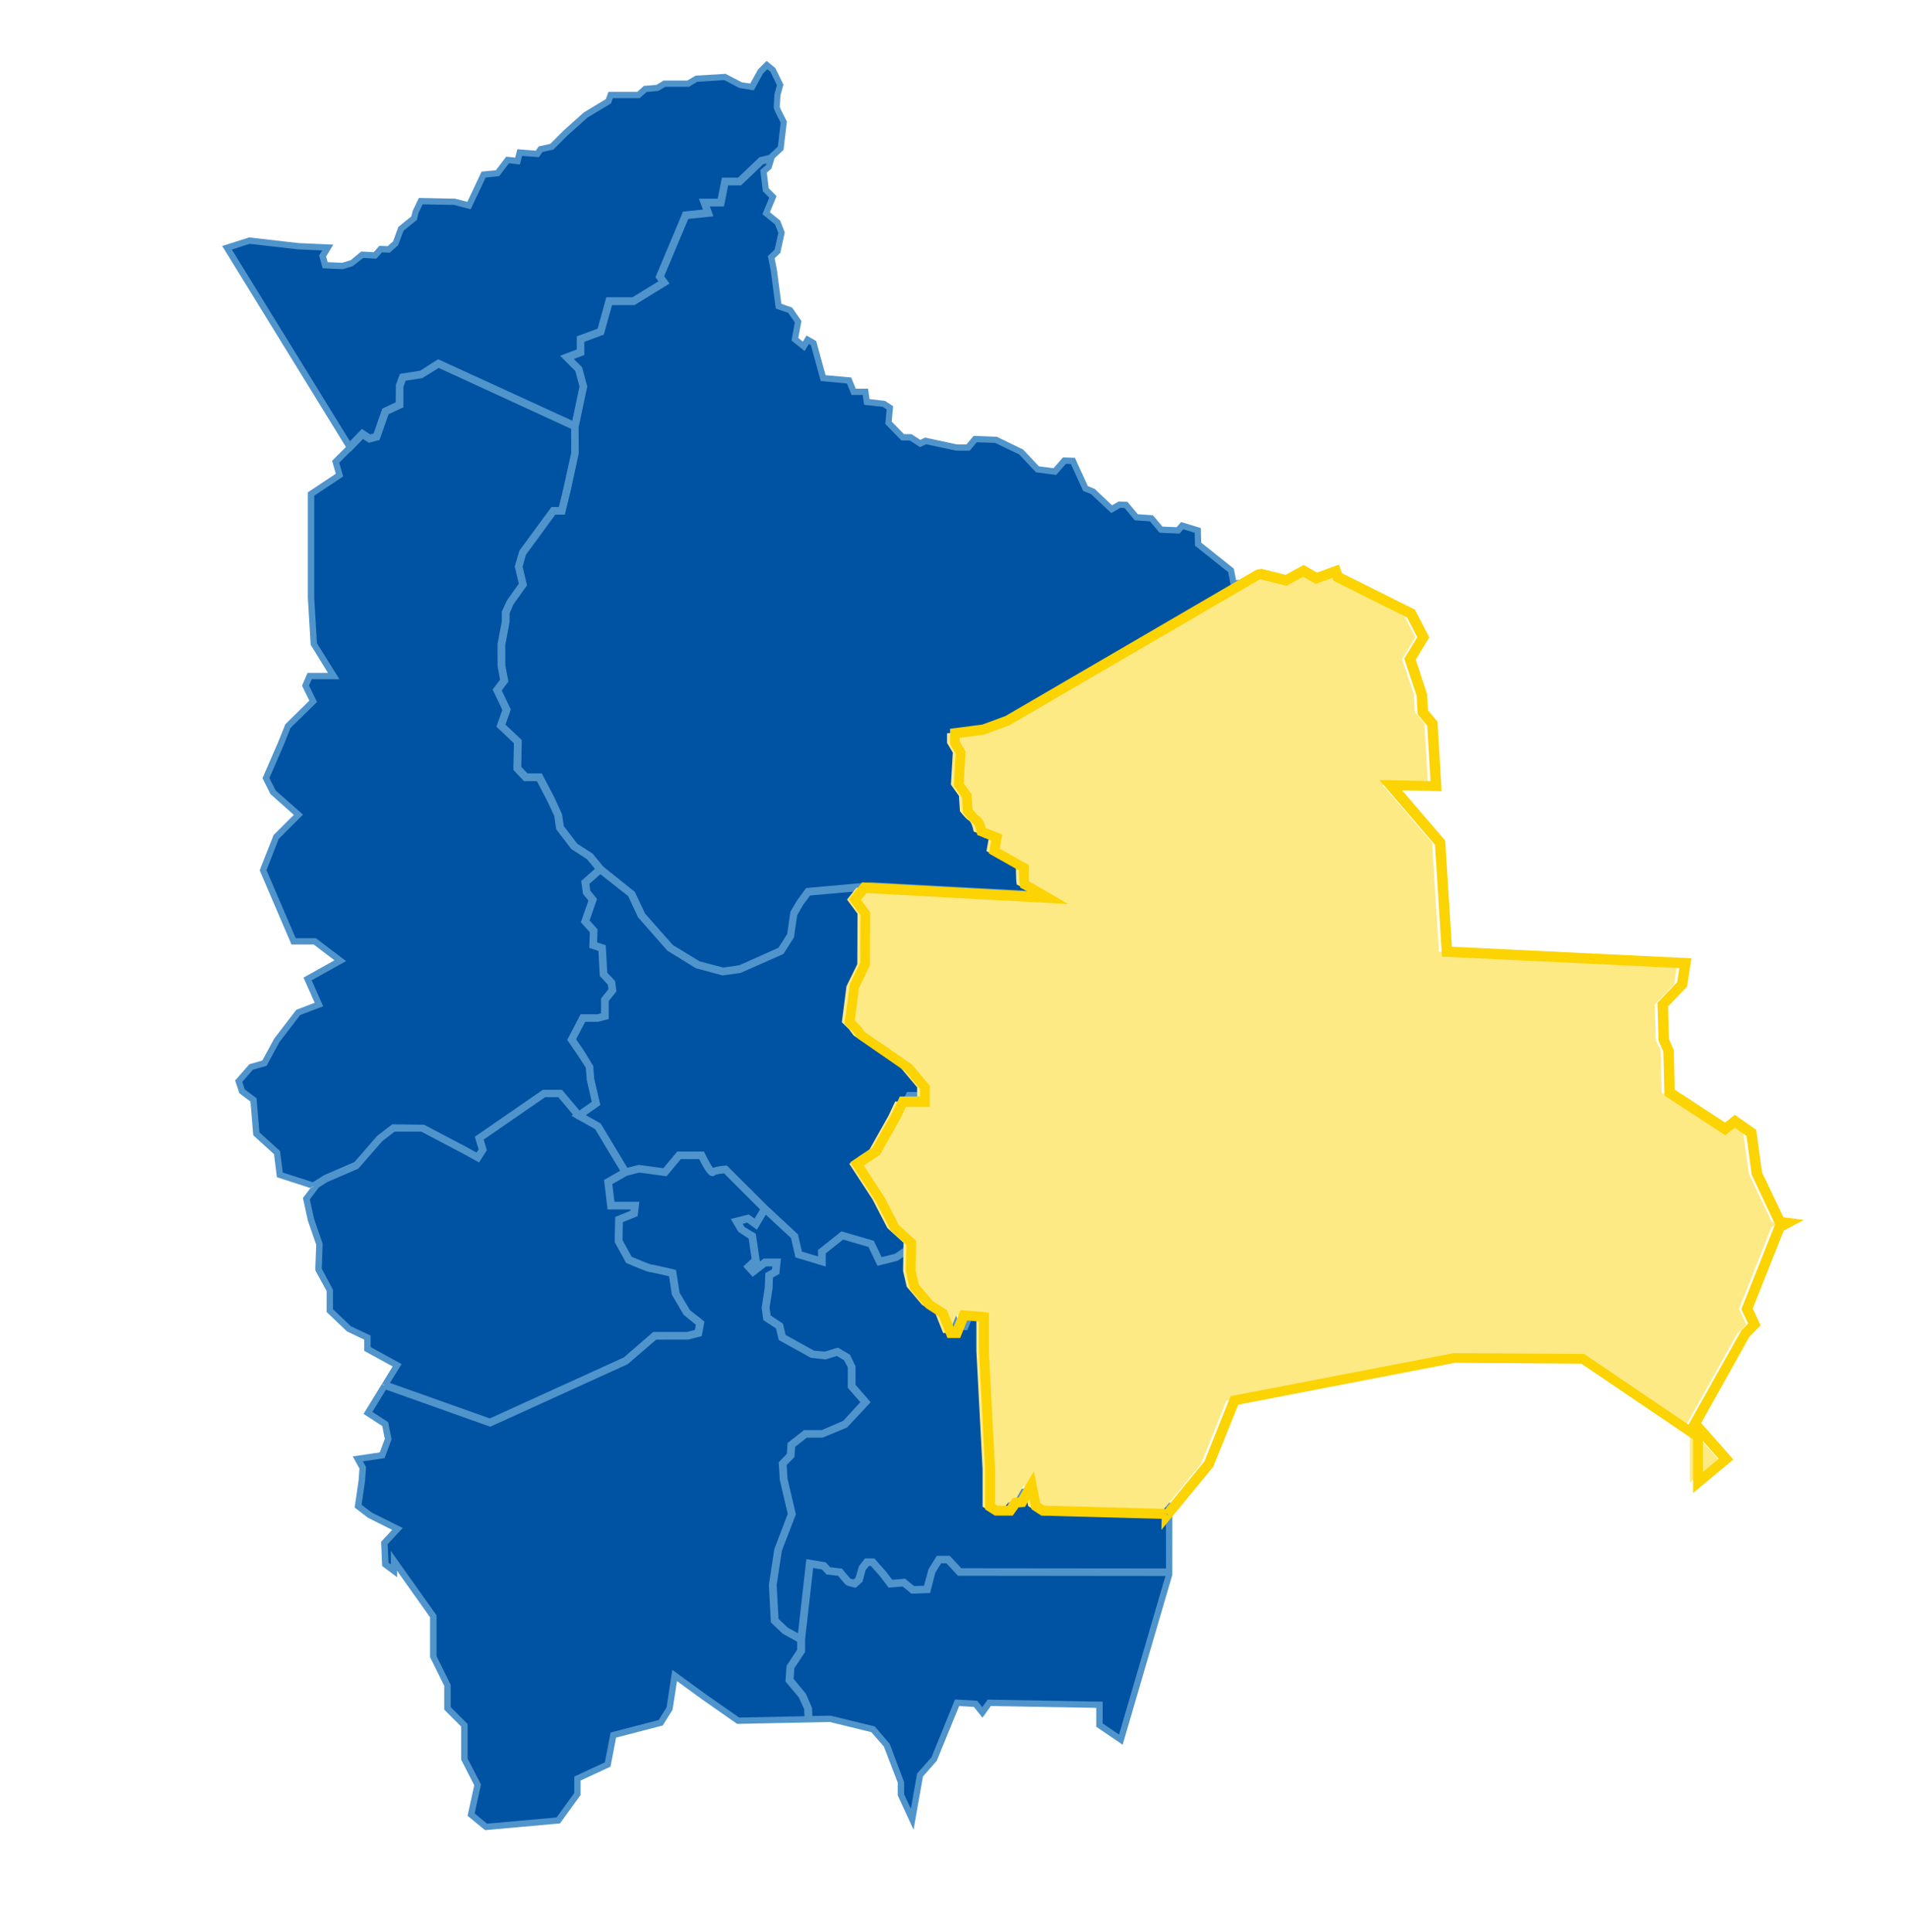 <svg width="494" height="500" viewBox="0 0 494 500" fill="none" xmlns="http://www.w3.org/2000/svg">
<g filter="url(#filter0_d)">
<path d="M95.705 110.942L97.034 110.586L99.321 104.079L102.856 102.422L102.883 97.709L103.842 95.148L108.883 94.367L113.404 91.477L148.404 107.586L150.417 98.011L149.267 93.778L145.76 90.285L149.691 88.791V85.394L155.006 83.422L157.225 75.408H163.787L171.075 70.928L170.143 69.682L177.047 53.23L182.527 52.655L181.527 49.915H186.088L187.184 44.449H191.157L196.691 39.161L199.376 38.49L199.445 38.257L201.678 36.203L202.445 29.641C200.636 26.203 200.636 25.846 200.636 25.682C200.636 25.298 200.801 22.819 200.815 22.531L200.842 22.394L201.499 19.997L199.678 16.257L198.445 15.271L197.034 16.682L194.746 20.846L191.499 20.34L187.472 18.244L180.253 18.682L178.13 19.97H172.006L170.212 21.052L167.088 21.326L165.362 22.928H158.28L157.719 24.435L151.76 28.024L146.568 32.696L142.979 36.285L140.13 36.915L139.239 38.203L134.773 37.846L134.225 40.052L131.554 39.75L128.965 43.148L125.404 43.504L121.582 51.6L117.636 50.559L109.116 50.394L107.883 52.942L107.486 54.641L104.075 57.408L102.705 61.134L100.719 62.887L98.664 62.791L97.198 64.435L93.856 64.244L91.184 66.394L88.691 67.175L83.869 66.97L83.116 64.189L84.225 62.367L77.171 62.052L64.582 60.6L59.28 62.298L90.472 112.983L93.732 109.613L95.705 110.942Z" fill="#0052A3"/>
<path d="M92.021 299.079L97.953 292.161L101.624 289.339L109.501 289.394L120.254 295.038L123.473 296.819L124.364 295.421L123.418 292.284L140.61 280.421H145.199L149.843 285.942L153.665 283.257L152.281 277.284L152.035 274.065L149.925 270.777L147.336 267.01L150.528 260.873H154.665L156.035 260.517V256.476L157.953 254.079L157.761 252.517L155.679 250.325L155.323 243.682L152.994 242.901L153.117 239.01L150.871 236.503L152.816 230.901L151.323 229.079L150.898 226.106L154.624 222.86L152.199 219.914L148.254 217.408L144.405 212.366L143.912 208.983L142.131 205.175L139.24 199.64H135.816L133.336 197.024L133.46 190.12L129.007 185.914L130.501 181.682L128.035 176.49L129.898 173.997L129.213 170.339V164.654L130.309 158.86L130.295 156.421L131.555 153.64L134.747 149.134L133.679 144.627L134.775 140.805L142.939 129.682H144.98L146.213 124.599L148.281 115.271L148.268 108.668L113.501 92.668L109.172 95.38L104.61 96.079L103.898 97.997V103.093L100.158 104.832L97.829 111.435L95.514 112.051L93.857 110.956L90.761 114.161L90.72 114.12L87.24 117.586L88.24 121.079L80.829 126.024V152.654L81.542 164.613L86.98 173.298H80.35L79.432 175.408L81.46 179.558L74.761 186.134L72.994 190.64L69.213 199.339L70.953 202.832L77.734 208.819L71.72 214.832L68.46 223.188L76.213 241.257H81.583L88.692 246.64L80.049 251.476L83.007 258.134L77.405 260.271L71.925 267.408L68.679 273.408L65.186 274.408L62.172 277.86L62.953 280.202L65.953 282.435L66.679 291.243L72.021 296.093L72.734 301.75L81.021 304.435L84.049 302.531L92.021 299.079Z" fill="#0052A3"/>
<path d="M80.815 313.558L83.02 319.928L82.774 326.435L85.692 331.777V337.01L90.513 341.599L95.431 343.928V346.873L103.253 351.161L100.198 356.133L126.774 365.585L161.719 349.681L169.212 343.174H177.828L180.239 342.544L180.609 340.627L177.335 338.01L174.349 332.969L173.554 327.887C171.185 327.325 168.623 326.75 168.294 326.736C167.815 326.736 164.883 325.531 162.513 324.517L162.349 324.448L159.527 319.311L159.664 313.257L163.582 311.668L163.719 310.517H157.65L156.828 303.627L161.157 301.174L154.335 289.846L148.76 286.722L148.965 286.572L144.678 281.476H140.924L124.623 292.709L125.486 295.585L123.828 298.188L119.76 295.942L109.144 290.366H101.979L98.664 292.9L92.555 299.969L84.541 303.421L82.185 304.914L79.664 308.27L80.815 313.558Z" fill="#0052A3"/>
<path d="M207.158 436.956L203.788 432.928L204.048 429.188L206.802 425.024V422.517L202.925 420.394L199.98 417.586L199.487 408.038L200.884 398.887L204.377 389.764L202.281 380.846L202.007 376.558L204.103 374.408L204.281 371.64L208.24 368.531H212.747L218.5 366.065L223.281 360.846L219.87 356.914V351.695L218.788 349.627L216.624 348.353L213.583 349.284L210.062 348.914L201.98 344.435L201.24 341.435L197.994 339.298L197.583 336.38L198.377 331.216L198.5 327.709L200.213 326.723L200.377 325.188H198.089L194.815 327.736L193.007 325.736L195.007 323.873L194.172 318.188L191.473 316.49L189.857 313.709L193.665 312.75L195.405 314.01L197.281 310.832L187.528 301.079C186.254 301.188 185.021 301.435 184.815 301.64C184.665 301.791 184.446 301.86 184.24 301.819C183.61 301.709 182.596 300.229 181.226 297.421H175.966L172.295 301.819L165.377 300.887L162.076 301.75L157.939 304.092L158.569 309.408H164.884L164.542 312.312L160.692 313.873L160.583 318.983L163.103 323.558C165.418 324.545 167.98 325.586 168.35 325.627C168.829 325.627 172.911 326.586 174.144 326.887L174.473 326.969L175.363 332.64L178.172 337.325L181.747 340.134L181.144 343.312L177.911 344.134H169.61L162.226 350.517L126.829 366.627L99.651 356.969L95.678 363.449L99.98 366.257L100.802 370.38L99.131 374.832L93.131 375.723L94.213 377.709L93.953 381.216L93.035 387.531L95.884 389.723L103.405 393.462L99.816 397.325L100.035 402.558L101.596 403.736V400.764L112.459 416.079V426.599L116.117 433.901V439.86L120.5 444.243V453.12L123.939 459.764L122.268 467.38L125.87 470.339L144.268 468.695L149.062 462.079V457.969L156.925 454.312L158.405 446.654L170.733 443.449L172.952 439.914L174.322 430.914L182.295 436.723L191.103 442.887L208.692 442.531L208.583 440.079L207.158 436.956Z" fill="#0052A3"/>
<path d="M268.487 385.257L267.857 382.161L266.459 384.586L264.857 384.709L263.391 386.791H259.09L256.775 385.353V375.353L255.199 345.284V337.599L251.802 337.312L249.994 341.778H247.117L244.98 336.394L241.72 334.312L237.61 329.367L236.679 325.284L233.775 322.75L232.117 323.873L227.336 325.065L225.062 320.339L218.076 318.298L213.199 322.161V325.161L206.24 323.052L205.117 318.175L198.049 311.613L195.72 315.558L193.46 313.915L191.446 314.421L192.309 315.901L195.131 317.599L196.117 324.298L194.473 325.832L194.966 326.38L197.761 324.202H201.542L201.213 327.394L199.528 328.353L199.418 331.339L198.638 336.421L198.966 338.723L202.158 340.832L202.884 343.778L210.487 347.983L213.501 348.271L216.775 347.257L219.583 348.901L220.925 351.572V356.545L224.679 360.873L219.035 366.983L212.884 369.572H208.624L205.309 372.175L205.131 374.86L203.09 376.956L203.323 380.695L205.473 389.846L201.898 399.161L200.528 408.093L201.007 417.134L203.596 419.613L206.898 421.408L209.09 402.024L213.446 402.75L214.596 404.01L217.651 404.38L217.788 404.545C218.665 405.613 219.679 406.819 219.843 406.956C219.912 406.983 220.473 407.134 221.021 407.271L221.857 406.517L222.692 403.572L224.117 401.736H226.062L228.953 405.01L230.692 407.298L234.076 406.997L236.391 408.887L239.514 408.778L240.692 404.339L242.72 401.065H245.596L248.569 404.284L302.254 404.339V387.641L270.884 386.791L268.487 385.257Z" fill="#0052A3"/>
<path d="M171.871 300.777L175.487 296.435H181.884L182.021 296.722C182.816 298.38 183.884 300.257 184.364 300.764C185.213 300.284 187.104 300.12 187.706 300.079L187.939 300.065L198.295 310.421L206.049 317.613L207.104 322.216L212.172 323.75V321.64L217.857 317.133L225.802 319.462L227.912 323.846L231.788 322.873L233.857 321.421L236.679 323.887L236.761 318.298L232.816 314.668L229.049 307.38L222.597 297.531L228.254 293.805L233.049 285.175L234.994 281.024H240.213V278.805L236.309 274.147L224.35 265.928L223.199 264.353L221.076 262.298L222.378 252.421L225.117 246.818V234.722L222.199 230.777L224.501 227.873L209.405 229.216L207.473 231.818L205.857 234.599L205.062 240.284L202.432 244.421L191.597 249.243L187.008 249.873L180.336 248.092L173.062 243.627L165.583 235.133L162.967 229.544L155.391 223.572L152.035 226.503L152.336 228.64L154.008 230.695L152.076 236.257L154.199 238.613L154.09 242.161L156.364 242.928L156.734 249.887L158.788 252.051L159.076 254.38L157.117 256.832V261.298L154.788 261.901H151.213L148.583 266.928L150.83 270.188L153.104 273.846L153.35 277.12L154.871 283.695L150.761 286.585L155.145 289.051L162.172 300.736L165.364 299.901L171.871 300.777Z" fill="#0052A3"/>
<path d="M245.117 402.092H243.254L241.569 404.818L240.281 409.791L236.007 409.928L233.719 408.051L230.185 408.366L228.13 405.654L225.582 402.764H224.61L223.555 404.12L222.747 407.079L221.281 408.394L221.021 408.325C219.473 407.942 219.281 407.805 219.226 407.764C219.158 407.722 218.993 407.599 217.117 405.339L214.103 404.969L212.939 403.681L210.007 403.188L207.856 422.216V425.311L205.089 429.517L204.87 432.572L208.089 436.448L209.651 439.942L209.774 442.517L214.884 442.407L226.13 445.161L229.802 449.421L233.5 459.161V462.421L235.925 467.613L237.774 457.147L241.473 452.955L247.459 438.257L252.637 438.544L254.213 440.544L255.829 438.284L284.856 438.791V444.216L289.87 447.613L302.226 405.366L248.117 405.311L245.117 402.092Z" fill="#0052A3"/>
<path d="M191.596 45.504H188.048L186.952 50.969H183.021L183.966 53.572L177.788 54.216L171.349 69.558L172.61 71.23L164.117 76.449H158.048L155.897 84.216L150.76 86.12V89.517L147.651 90.695L150.226 93.271L151.514 98.01L149.281 108.449L149.295 115.38L147.212 124.832L145.774 130.695H143.445L135.637 141.339L134.719 144.641L135.829 149.353L132.418 154.161L131.295 156.641V158.956L130.199 164.75L130.212 170.243L130.966 174.257L129.199 176.613L131.582 181.627L130.171 185.641L134.459 189.695L134.336 196.627L136.226 198.627H139.843L143.021 204.723L144.897 208.764L145.363 211.956L148.993 216.709L152.925 219.202L155.678 222.558L163.788 229.024L166.432 234.668L173.733 242.928L180.76 247.216L187.021 248.873L191.336 248.271L201.692 243.641L204.103 239.86L204.884 234.202L206.582 231.284L208.815 228.257L225.555 226.778L268.144 229.093C267.048 228.462 266.144 227.969 265.98 227.901C265.637 227.791 265.281 227.668 265.267 223.353L257.678 219.079L258.281 215.736L254.637 214.325L254.596 214.024C254.432 212.901 254.034 211.75 253.788 211.613C253.007 211.216 251.473 209.298 251.185 208.928L251.089 208.805L250.843 204.915L248.76 201.969L249.254 193.819L247.801 191.408V187.778L255.774 186.75L261.61 184.599L322.952 148.86L318.952 149.49L318.24 145.805L309.692 139.01L309.61 135.531L306.034 134.435L305.007 135.627L300.267 135.421L297.801 132.49L293.87 132.216L291.226 129.024L289.815 128.956L287.623 130.189L282.596 125.462L280.637 124.682L277.418 117.613L275.61 117.545L273.117 120.408L268.308 119.778L264.034 115.216L257.61 112.134L252.514 111.969L250.692 114.147L247.391 114.134L239.582 112.449L238.075 113.147L235.555 111.504H233.459L229.569 107.517L229.925 103.695L228.582 102.819L224.021 102.326L223.664 99.737H220.692L219.486 96.778L212.76 96.161L210.24 87.01L209.144 86.38L208.075 88.12L205.322 85.928L206.171 81.339L204.267 78.586L201.158 77.49L199.911 68.038L199.212 64.421L200.884 62.846L201.884 58.243L200.925 55.778L197.843 53.284L199.596 49.038L197.829 47.284L197.212 42.216L198.623 41.01L199.021 39.668L197.226 40.106L191.596 45.504Z" fill="#0052A3"/>
<path d="M302.212 405.366H302.582V404.339H302.226V405.312L302.212 405.366Z" fill="#F4F3F3"/>
<path d="M208.719 442.613L209.746 442.559V442.531L208.719 442.559V442.613Z" fill="#F4F3F3"/>
<path d="M207.829 422.271V422.23V421.901L206.898 421.394L206.802 422.147L207.829 422.271Z" fill="#F4F3F3"/>
<path d="M80.541 305.942L82.172 304.914L82.24 304.832L81.021 304.435L80.268 304.914L81.117 305.188L80.541 305.942Z" fill="#F4F3F3"/>
<path d="M302.227 387.64H302.569L302.583 386.969L302.227 387.407V387.64Z" fill="#F4F3F3"/>
<path d="M236.692 325.27L236.815 325.38L237.486 324.599L236.665 323.887L236.651 325.106L236.692 325.27Z" fill="#F4F3F3"/>
<path d="M325.87 147.134L324.582 147.887L326.157 147.641L325.87 147.134Z" fill="#F4F3F3"/>
<path d="M325.733 148.394L326.39 148.024L326.158 147.64L324.582 147.887L322.952 148.832L325.733 148.394Z" fill="#F4F3F3"/>
<path d="M225.856 227.818L226.02 227.599L225.212 226.969L224.472 227.901L225.582 227.805L225.856 227.818Z" fill="#F4F3F3"/>
<path d="M90.473 112.983L90.02 113.449L90.719 114.12L90.993 113.832L90.473 112.983Z" fill="#F4F3F3"/>
<path d="M302.007 386.12L271.322 385.298L269.842 384.339L268.555 377.942L265.555 383.147L264.034 383.271L262.61 385.298H259.527L258.295 384.531V375.325L256.719 345.257V336.216L250.829 335.709L248.979 340.257H248.144L246.212 335.366L242.788 333.216L239.034 328.777L238.144 325.01L238.158 324.572L238.171 324.558L238.158 324.545L238.281 317.64L234.075 313.819L230.349 306.613L224.705 297.969L229.226 294.997L234.432 285.846L235.979 282.531H241.747V278.257L237.445 273.12L225.486 264.901L224.322 263.339L222.678 261.736L223.801 252.928L226.514 247.366L226.61 234.229L224.075 230.819L226.075 228.298L274.363 230.928L270.788 228.86C269.897 228.339 267.87 227.175 266.952 226.695C266.856 226.051 266.788 224.531 266.788 223.051V222.476L259.377 218.284L260.007 214.777L256.007 213.229C255.692 211.613 255.185 210.627 254.486 210.271C254.267 210.161 253.445 209.325 252.582 208.229L252.336 204.38L250.308 201.517L250.788 193.421L249.308 190.969V189.079L256.185 188.175L262.295 185.914L324.486 149.695C324.568 148.914 324.705 148.134 324.897 147.366L319.87 148.147L319.281 145.147L310.842 138.408L310.747 134.64L305.637 133.079L304.486 134.421L300.815 134.257L298.349 131.339L294.432 131.065L291.774 127.873L289.5 127.764L287.774 128.75L283.281 124.517L281.486 123.764L278.158 116.462L275.075 116.353L272.623 119.161L268.842 118.668L264.76 114.325L257.952 111.024L251.952 110.791L250.116 112.983L247.61 112.997L239.418 111.229L238.144 111.818L235.87 110.339H233.925L230.747 107.079L231.116 103.092L229.048 101.75L225.007 101.257L224.637 98.572H221.445L220.267 95.681L213.637 95.079L211.212 86.243L208.719 84.819L207.76 86.394L206.582 85.449L207.39 81.065L204.993 77.599L202.199 76.613L201.048 67.846L200.459 64.819L201.925 63.435L203.075 58.134L201.884 55.051L199.226 52.914L200.952 48.75L198.925 46.723L198.431 42.668L199.623 41.654L200.431 38.956L202.76 36.777L203.623 29.435L203.555 29.298C202.733 27.736 201.842 25.942 201.788 25.695C201.788 25.435 201.897 23.723 201.952 22.723L202.733 19.901L200.651 15.627L198.39 13.75L196.171 15.969L194.144 19.613L191.993 19.312L187.747 17.106L180.034 17.572L177.829 18.846H171.719L169.87 19.956L166.623 20.23L164.911 21.764H157.459L156.76 23.654L151.075 27.093L145.76 31.86L142.39 35.23L139.418 35.873L138.651 36.983L133.87 36.613L133.322 38.791L131.007 38.531L128.322 42.051L124.623 42.407L120.938 50.23L117.747 49.407L108.404 49.216L106.774 52.599L106.445 53.997L103.089 56.709L101.719 60.462L100.308 61.709L98.171 61.613L96.719 63.257L93.473 63.079L90.76 65.325L88.555 65.997L84.788 65.832L84.39 64.366L86.253 61.298L77.267 60.901L64.473 59.435L57.5 61.654L89.377 113.435L89.349 113.462L89.527 113.668L85.938 117.243L86.897 120.586L79.664 125.394V152.682L80.39 164.846L84.87 172.12H79.582L78.157 175.435L80.048 179.312L73.843 185.394L71.911 190.188L67.925 199.366L69.98 203.462L76.034 208.86L70.788 214.092L67.199 223.202L75.431 242.408H81.185L86.555 246.49L78.541 250.969L81.431 257.476L76.678 259.298L70.952 266.764L67.884 272.421L64.527 273.38L60.843 277.586L61.952 280.901L64.815 283.051L65.541 291.777L70.911 296.654L71.651 302.613L80.308 305.421L81.062 304.942L81.144 304.969L80.267 305.531L78.39 307.983L79.664 313.846L81.829 320.092L81.582 326.695L84.514 332.051V337.49L89.774 342.503L94.253 344.654V347.558L101.61 351.586L98.815 356.147L99.473 356.38L99.431 356.435L98.774 356.202L94.075 363.86L98.925 367.024L99.582 370.339L98.267 373.832L91.294 374.86L93.02 378.01L92.788 381.147L91.774 388.092L95.24 390.75L101.486 393.873L98.623 396.955L98.884 403.216L102.76 406.12V404.476L111.295 416.503V426.805L114.952 434.216V440.38L119.336 444.764V453.325L122.719 459.956L120.993 467.86L125.514 471.572L144.911 469.832L150.24 462.476V458.736L157.979 455.147L159.432 447.627L171.5 444.49L174.034 440.435L175.199 433.01L181.623 437.695L190.76 444.079L214.719 443.586L225.473 446.216L228.719 449.928L232.308 459.257V462.572L236.404 471.449L238.842 457.682L242.404 453.64L248.199 439.462L252.021 439.681L254.24 442.476L256.404 439.449L283.678 439.928V444.818L290.514 449.462L303.363 405.531L303.377 387.805L303.582 387.545C303.034 387.12 302.514 386.64 302.007 386.12ZM224.623 234.901V246.723L221.938 252.216L220.568 262.49L222.815 264.654L223.966 266.229L235.993 274.517L239.733 278.997V280.558H234.692L232.637 284.955L227.897 293.476L221.938 297.408L228.623 307.613L232.39 314.901L236.281 318.517L236.212 322.86L233.884 320.832L231.568 322.449L228.158 323.298L226.13 319.079L217.747 316.627L211.692 321.435V323.12L207.514 321.86L206.486 317.394L198.637 310.106L188.116 299.599L187.664 299.627C186.993 299.668 185.459 299.819 184.486 300.202C184.007 299.545 183.158 298.038 182.445 296.545L182.171 295.983H175.253L171.664 300.284L165.281 299.421L162.349 300.188L155.431 288.709L151.61 286.558L155.349 283.928L153.76 277.12L153.514 273.846L151.158 269.955L149.075 266.928L151.432 262.408H154.719L157.527 261.695V257.024L159.514 254.545L159.185 251.86L157.144 249.709L156.76 242.599L154.514 241.846L154.623 238.462L152.568 236.175L154.5 230.627L152.747 228.462L152.5 226.723L155.363 224.216L162.541 229.873L165.116 235.366L172.678 243.983L180.062 248.545L186.952 250.408L191.637 249.764L202.733 244.846L205.445 240.586L206.295 234.805L207.829 232.147L209.623 229.723L223.39 228.503L221.555 230.819L224.623 234.901ZM199.062 49.147L197.295 53.435L200.555 56.065L201.404 58.27L200.459 62.586L198.705 64.243L199.459 68.093L200.733 77.832L203.979 78.969L205.678 81.435L204.815 86.12L208.212 88.832L209.322 87.024L209.842 87.325L212.39 96.599L219.158 97.23L220.377 100.216H223.253L223.61 102.75L228.431 103.271L229.432 103.928L229.089 107.682L233.281 111.983H235.431L238.062 113.695L239.664 112.955L247.418 114.613L250.938 114.627L252.747 112.449L257.5 112.599L263.747 115.599L268.089 120.216L273.322 120.901L275.829 118.024L277.116 118.065L280.295 125.038L282.349 125.86L287.568 130.764L289.938 129.408L291.007 129.462L293.651 132.64L297.582 132.914L300.062 135.846L305.24 136.079L306.212 134.955L309.158 135.86L309.24 139.216L317.815 146.038L318.582 149.997L320.541 149.695L261.473 184.12L255.692 186.257L247.349 187.339V191.517L248.788 193.914L248.295 202.092L250.404 205.065L250.651 208.969L250.842 209.216C251.541 210.106 252.815 211.64 253.541 211.983C253.664 212.12 254.007 212.997 254.171 214.079L254.253 214.654L257.788 216.024L257.199 219.312L264.842 223.627C264.87 227.599 265.185 228.12 265.856 228.339C265.87 228.339 265.938 228.38 266.158 228.49L225.568 226.298L225.212 226.325L225.171 226.298L208.61 227.791L206.226 231.038L204.527 233.955L203.705 239.695L201.432 243.257L191.267 247.791L187.116 248.366L181.021 246.75L174.116 242.531L166.911 234.38L164.295 228.805L156.13 222.257L153.363 218.887L149.39 216.339L145.897 211.764L145.445 208.695L143.527 204.49L140.212 198.134H136.514L134.897 196.435L135.021 189.49L130.801 185.503L132.185 181.599L129.842 176.668L131.568 174.366L130.774 170.229L130.76 164.832L131.87 158.942V156.723L132.842 154.435L136.377 149.462L135.24 144.654L136.089 141.558L143.692 131.188H146.158L147.678 124.942L149.76 115.38L149.733 108.545L151.966 97.997L150.623 93.024L148.486 90.887L151.212 89.86V86.462L156.253 84.586L158.377 76.942H164.212L173.267 71.366L171.87 69.49L178.103 54.654L184.61 53.969L183.692 51.435H187.336L188.432 45.969H191.774L197.459 40.531L198.349 40.312L198.226 40.723L196.733 41.997L197.404 47.49L199.062 49.147ZM59.993 62.572L64.61 61.093L77.13 62.531L83.377 62.805L82.582 64.106L83.486 67.421L88.733 67.654L91.294 66.86L93.993 64.75L97.39 64.942L98.856 63.298L100.87 63.38L102.993 61.49L104.445 57.695L107.884 54.914L108.281 53.147L109.377 50.873L117.473 51.024L121.801 52.161L125.678 43.942L129.171 43.586L131.719 40.243L134.541 40.558L135.103 38.339L139.445 38.681L140.39 37.325L143.199 36.709L146.856 33.051L152.021 28.435L158.116 24.75L158.61 23.394H165.541L167.322 21.805L170.295 21.544L172.185 20.462H178.308L180.445 19.161L187.418 18.736L191.336 20.777L195.062 21.38L197.473 16.983L198.541 15.914L199.349 16.558L201.048 20.038L200.418 22.312L200.39 22.517C200.322 23.558 200.212 25.339 200.212 25.668C200.212 25.942 200.212 26.298 202.007 29.723L201.281 35.956L199.075 37.983L199.048 38.079L196.5 38.709L191.007 43.956H186.815L185.719 49.421H180.87L181.897 52.23L176.747 52.764L169.623 69.736L170.404 70.777L163.678 74.914H156.897L154.651 83.038L149.253 85.038V88.435L144.938 90.065L148.87 93.997L149.952 97.997L148.089 106.86L113.377 90.956L108.719 93.928L103.5 94.736L102.445 97.558L102.39 102.12L98.938 103.723L96.664 110.175L95.788 110.408L93.651 108.983L90.555 112.188L59.993 62.572ZM80.952 303.914L73.171 301.394L72.473 295.86L67.13 291.01L66.39 282.188L63.336 279.901L62.692 277.955L65.431 274.819L68.98 273.805L72.281 267.695L77.678 260.654L83.637 258.394L80.651 251.668L89.555 246.695L81.733 240.764H76.514L68.966 223.175L72.116 215.092L78.418 208.791L71.322 202.531L69.719 199.325L73.418 190.805L75.157 186.394L82.034 179.654L79.966 175.394L80.664 173.764H87.843L82.02 164.449L81.308 152.654V126.284L88.801 121.298L87.788 117.736L90.719 114.805L90.774 114.86L93.938 111.586L95.445 112.586L98.212 111.846L100.555 105.188L104.39 103.394V98.079L104.979 96.517L109.267 95.846L113.527 93.202L147.788 108.969L147.815 115.161L145.76 124.49L144.61 129.188H142.705L134.39 140.517L133.199 144.599L134.253 149.024L131.144 153.435L129.842 156.298L129.856 158.75L128.747 164.64L128.76 170.408L129.404 173.86L127.486 176.421L129.993 181.695L128.459 186.038L132.979 190.312L132.842 197.216L135.596 200.134H138.938L141.678 205.394L143.432 209.147L143.938 212.586L147.856 217.723L151.87 220.298L153.952 222.832L150.39 225.955L150.87 229.312L152.267 231.038L150.308 236.654L152.623 239.216L152.486 243.271L154.856 244.065L155.199 250.558L157.295 252.777L157.445 253.983L155.541 256.353V260.188L154.582 260.449H150.24L146.774 267.092L149.527 271.079L151.582 274.271L151.829 277.449L153.13 283.106L149.938 285.353L145.432 279.997H140.473L122.87 292.147L123.856 295.408L123.322 296.243L120.486 294.682L109.747 289.038L101.486 288.928L97.61 291.914L91.733 298.682L83.801 302.12L80.952 303.914ZM103.925 350.969L95.911 346.572V343.599L90.788 341.175L86.171 336.777V331.75L83.267 326.298L83.5 319.832L81.281 313.435L80.171 308.366L82.5 305.257L84.706 303.86L92.719 300.408L98.938 293.271L102.13 290.832H109.021L119.527 296.353L123.979 298.805L125.993 295.627L125.158 292.887L141.062 281.914H144.473L148.267 286.435L147.856 286.723L149.075 287.408L149.267 287.64L149.349 287.572L153.979 290.161L160.486 300.955L156.308 303.325L157.226 310.956H163.185L163.144 311.298L159.199 312.901L159.062 319.408L162.021 324.791L162.336 324.928C167.61 327.188 168.103 327.202 168.281 327.188C168.514 327.202 170.39 327.599 173.13 328.257L173.87 333.024L176.911 338.229L180.075 340.791L179.815 342.134L177.76 342.668H169.021L161.445 349.243L126.747 365.038L100.911 355.846L103.925 350.969ZM191.267 442.435L182.582 436.366L173.966 430.092L172.5 439.777L170.445 443.079L158.007 446.312L156.527 454.024L148.61 457.709V461.969L144.034 468.284L126.048 469.901L122.829 467.257L124.473 459.75L121.007 453.065V444.106L116.623 439.723V433.955L112.966 426.545V415.983L101.144 399.325V402.832L100.527 402.366L100.322 397.572L104.212 393.38L96.199 389.394L93.569 387.38L94.459 381.312L94.733 377.654L93.911 376.147L99.514 375.312L101.336 370.462L100.445 366.01L96.363 363.339L99.884 357.586L126.692 367.12L126.87 367.188L162.431 350.997L169.801 344.654L178.048 344.64L181.582 343.736L182.295 339.969L178.568 337.038L175.856 332.503L174.938 326.613L174.295 326.462C171.87 325.887 168.884 325.188 168.459 325.188C168.171 325.134 166.116 324.339 163.473 323.216L161.089 318.901L161.185 314.243L165.007 312.695L165.445 308.969H159.007L158.459 304.394L162.226 302.243L165.404 301.408L172.486 302.366L176.185 297.928H180.925C182.747 301.613 183.582 302.229 184.158 302.325C184.527 302.394 184.897 302.271 185.116 302.038C185.267 301.942 186.13 301.723 187.349 301.613L196.678 310.942L195.253 313.339L193.76 312.257L189.116 313.421L191.062 316.75L193.733 318.49L194.5 323.709L192.349 325.723L194.774 328.408L198.267 325.682H199.856L199.774 326.449L198.034 327.435L197.897 331.147L197.089 336.394L197.541 339.599L200.801 341.75L201.541 344.764L209.815 349.339L213.61 349.777L216.541 348.873L218.404 349.969L219.377 351.805V357.092L222.623 360.832L218.199 365.668L212.637 368.051H208.062L203.801 371.394L203.61 374.202L201.5 376.38L201.788 380.955L203.842 389.736L200.377 398.819L198.966 408.065L199.473 417.805L202.555 420.75L206.281 422.805V424.887L203.541 429.038L203.253 433.092L206.705 437.216L208.089 440.229L208.171 442.092L191.267 442.435ZM289.582 446.846L285.336 443.955V438.325L255.582 437.805L254.185 439.75L252.87 438.079L247.13 437.764L241.048 452.709L237.308 456.942L235.705 466.038L233.966 462.312V459.161L230.24 449.257L226.377 444.736L214.979 441.955L214.925 441.942L210.226 442.038L210.13 439.928L208.527 436.257L205.363 432.421L205.555 429.682L208.336 425.462V422.243L210.431 403.736L212.705 404.12L213.884 405.408L216.884 405.764C218.678 407.956 218.856 408.065 218.966 408.134C219.075 408.216 219.295 408.353 220.911 408.75L221.418 408.873L223.185 407.298L223.993 404.298L224.842 403.202H225.363L227.747 405.901L229.966 408.832L233.568 408.517L235.856 410.38L240.678 410.216L242.034 404.969L243.541 402.531H244.925L247.897 405.75L301.582 405.805L289.582 446.846ZM301.747 403.86L248.76 403.805L245.788 400.586H242.431L240.253 404.092L239.116 408.325L236.527 408.408L234.199 406.503L230.884 406.791L229.281 404.682L226.253 401.243H223.856L222.281 403.271L221.39 406.243L220.856 406.723C220.527 406.64 220.226 406.558 220.062 406.503C219.815 406.229 219.034 405.325 218.13 404.216L217.884 403.901L214.815 403.531L213.678 402.271L208.664 401.435L206.5 420.613L203.87 419.188L201.459 416.887L200.979 408.134L202.322 399.298L205.952 389.846L203.788 380.64L203.568 377.106L205.582 375.038L205.76 372.38L208.788 370.01H212.87L219.199 367.38L225.308 360.846L221.39 356.325V351.545L219.938 348.531L216.829 346.709L213.445 347.75L210.637 347.49L203.308 343.435L202.596 340.503L199.432 338.408L199.144 336.38L199.925 331.312L200.021 328.586L201.678 327.64L202.089 323.668H197.61L196.637 324.421L195.582 317.257L192.664 315.503L192.185 314.681L193.363 314.38L195.87 316.202L198.171 312.312L204.692 318.366L205.842 323.366L213.678 325.736V322.325L218.185 318.75L224.733 320.668L227.075 325.545L232.226 324.257L233.733 323.271L236.24 325.462L237.144 329.394L241.363 334.545L244.596 336.64L246.788 342.188H250.322L252.116 337.75L254.733 337.969V345.243L256.308 375.284V385.545L258.966 387.202H263.651L265.13 385.106L266.76 384.983L267.651 383.435L268.062 385.49L270.705 387.202L301.733 388.038V403.86H301.747Z" fill="#5094CC"/>
<g filter="url(#filter1_d)">
<path d="M254.411 186.805L247.069 187.764V190.257L248.562 192.75L248.069 201.024L250.151 203.969L250.398 207.914C251.096 208.805 252.192 210.038 252.603 210.243C253.398 210.64 253.781 212.257 253.945 213.175L257.904 214.709L257.274 218.229L264.891 222.531V222.832C264.891 224.435 264.973 226.353 265.11 226.887C265.877 227.257 268.178 228.586 269.219 229.188L271.11 230.284L223.617 227.709L221.192 230.777L223.904 234.435L223.85 247.476L221.041 253.216L219.85 262.531L221.699 264.325L222.877 265.928L235.055 274.271L239.329 279.366V283.051H233.63L231.918 286.709L226.781 295.846L221.767 299.147L227.795 308.366L231.617 315.764L235.809 319.572L235.685 326.873L236.63 330.955L240.589 335.627L244.014 337.777L246.055 342.928H247.576L249.452 338.312L254.658 338.764V347.545L256.261 378.229V387.873L257.863 388.873H261.398L262.863 386.791L264.439 386.668L266.973 382.257L268.069 387.709L269.863 388.873L301.918 389.736L301.904 390.092L312.809 376.777L319.37 360.394L319.74 360.325L376.384 349.408L409.521 349.64L439.315 369.818V381.599L446.562 375.572L438.507 366.462L451.535 343.134L453.918 340.75L452.014 336.695L460.425 315.572L462.452 314.49L460.507 314.229L454.576 301.764L453.124 291.147L448.836 288.147L446.37 290.12L431.973 280.709L431.726 269.818L430.48 267.188L430.219 257.955L435.233 252.695L436.069 247.229L374.37 244.257L372.603 216.065L359.809 201.147L371.548 201.408L370.617 185.271L368.137 182.298L367.877 177.695L364.822 168.545L368.261 162.901L365.069 156.75L346.151 147.298L345.589 145.791L340.63 147.613L337.247 145.695L332.781 148.147L326.315 146.531L325.548 146.654L260.562 184.503L254.411 186.805Z" fill="#FEEA85"/>
</g>
<path d="M300.535 393.874L300.604 391.024L269.48 390.189L266.919 388.531L266.398 385.915L265.234 387.928L263.576 388.052L262.069 390.189H257.48L254.946 388.6V378.23L253.343 347.613V339.956L250.289 339.696L248.453 344.23H245.179L242.973 338.654L239.617 336.463L235.467 331.545L234.412 326.997L234.535 320.12L230.494 316.339L226.672 308.942L220.001 298.75L225.836 294.915L230.823 286.052L232.85 281.723H238.083V279.805L234.234 275.202L221.905 266.654L220.727 265.052L218.549 262.956L219.946 252.586L222.617 247.106L222.672 234.805L219.631 230.695L223.097 226.326L223.768 226.367L265.809 228.654C265.152 228.285 264.795 228.106 264.631 228.011L264.083 227.75L263.932 227.161C263.741 226.367 263.686 224.148 263.686 223.243L255.919 218.86L256.521 215.476L252.878 214.065L252.754 213.339C252.508 211.969 252.165 211.408 252.069 211.312C251.384 210.969 250.152 209.504 249.48 208.654L249.22 208.339L248.973 204.353L246.837 201.339L247.33 193.011L245.864 190.559V186.572L254.193 185.49L260.206 183.271L325.193 145.394L326.467 145.202L332.686 146.75L337.343 144.189L340.836 146.175L346.453 144.106L347.289 146.339L366.138 155.75L369.864 162.928L366.357 168.682L369.289 177.6L369.521 181.778L372.001 184.75L373.042 202.723L362.809 202.49L373.987 215.517L375.713 242.983L437.7 245.969L436.576 253.271L431.645 258.435L431.878 266.846L433.138 269.75L433.371 279.956L446.412 288.476L448.905 286.476L454.467 290.353L455.96 301.339L461.508 312.983L466.768 313.682L461.576 316.449L453.563 336.6L455.617 340.969L452.713 343.874L440.22 366.23L448.549 375.654L438.138 384.326V370.449L409.234 350.874L376.494 350.641L320.439 361.476L313.946 377.545L300.535 393.874ZM269.878 388.887L301.932 389.75L301.919 390.106L302.206 389.75L269.878 388.887L268.083 387.723L269.878 388.887ZM257.85 388.887H261.398H257.85L256.247 387.887V384.887V387.887L257.85 388.887ZM270.275 387.6L301.604 388.449L311.686 376.134L318.439 359.271L376.152 348.148L409.946 348.367L436.946 366.654L450.631 342.243L452.371 340.504L450.617 336.764L459.357 314.819L453.302 301.969L451.932 291.915L448.905 289.805L446.453 291.764L430.7 281.463L430.439 270.161L429.179 267.257L428.905 257.49L434.015 252.134L434.576 248.49L373.152 245.531L371.343 216.613L356.932 199.819L370.179 200.12L369.343 185.819L366.85 182.846L366.576 177.983L363.384 168.422L366.754 162.887L364.097 157.764L345.097 148.271L344.809 147.504L340.494 149.093L337.206 147.23L332.932 149.586L326.22 147.915L325.96 147.956L261.193 185.682L254.549 188.12L248.343 188.928V189.915L249.864 192.449L249.371 200.668L251.412 203.545L251.658 207.449C252.426 208.394 253.069 209.038 253.22 209.134C254.069 209.559 254.686 210.586 255.069 212.257L259.371 213.928L258.713 217.6L266.193 221.819V222.887C266.193 224.065 266.234 225.339 266.302 226.093C267.042 226.49 268.234 227.175 269.864 228.12L276.426 231.928L224.206 229.093L222.809 230.846L225.179 234.052L225.124 247.819L222.275 253.641L221.193 262.093L222.576 263.435L223.768 265.024L236.028 273.476L240.604 278.942V284.408H234.426L233.056 287.326L227.713 296.819L223.521 299.586L228.837 307.723L232.617 315.024L237.083 319.079L236.946 326.805L237.782 330.422L241.398 334.695L245.015 336.969L246.768 341.394L248.549 336.997L255.891 337.627V347.6L257.494 378.216V387.202L258.179 387.627H260.672L262.11 385.6L263.617 385.476L267.535 378.682L269.206 386.983L270.275 387.6ZM262.864 386.805L262.11 387.874L262.864 386.805L264.439 386.682L266.165 383.682L264.439 386.682L262.864 386.805ZM439.343 381.627L446.59 375.6L438.535 366.49L446.59 375.6L439.343 381.627ZM440.645 370.833V378.86L444.727 375.463L440.645 370.833ZM376.275 349.435L409.549 349.654L439.343 369.832L409.549 349.654L376.275 349.435L319.384 360.422L376.275 349.435ZM246.042 342.942H247.563H246.042ZM452.042 336.723L453.946 340.778L451.823 342.901L453.946 340.778L452.042 336.723L456.234 326.189L452.042 336.723ZM249.439 338.326L247.795 342.394L249.439 338.326ZM243.754 337.627L244.001 337.791L245.7 342.093L244.001 337.791L243.754 337.627ZM254.576 338.764H254.645V341.367L254.576 338.764ZM240.521 335.559L236.878 331.257L240.521 335.559ZM236.631 330.969L236.001 328.257L236.631 330.969ZM235.604 319.394L235.823 319.586L235.809 320.709L235.823 319.586L235.604 319.394ZM460.439 315.6L462.467 314.517L460.439 315.6ZM223.179 301.326L227.754 308.326L230.124 312.915L227.754 308.326L223.179 301.326ZM454.576 301.695L453.179 291.435V291.463L454.576 301.695ZM221.768 299.161L221.864 299.298L221.768 299.161L223.741 297.86L221.768 299.161ZM448.85 288.175L448.001 288.86L448.85 288.175ZM231.96 286.641L231.946 286.682L231.96 286.641ZM431.987 280.737L435.987 283.353L431.987 280.737L431.795 272.504L431.987 280.737ZM430.48 267.093L430.234 257.997L435.247 252.737L436.083 247.271L435.247 252.737L430.234 257.997L430.48 267.093ZM222.837 265.846L221.645 264.257L222.837 265.846ZM221.11 253.12L223.878 247.476L223.932 234.449L221.22 230.791L223.932 234.449L223.878 247.49L221.11 253.12ZM223.645 227.723L223.973 227.737L271.124 230.298L223.645 227.723L222.316 229.394L223.645 227.723ZM265.138 226.901C265.631 227.148 266.864 227.832 268.782 228.942L269.056 229.106C267.289 228.079 266.056 227.394 265.412 227.052L265.138 226.901C265.138 226.887 265.138 226.901 265.138 226.901ZM264.932 224.065C264.96 225.065 265.001 226.052 265.083 226.6L265.069 226.545C265.015 226.038 264.96 225.079 264.932 224.065ZM262.617 221.243L264.919 222.545V222.928C264.919 222.983 264.919 223.038 264.919 223.093C264.919 223.011 264.919 222.942 264.919 222.86V222.558L262.617 221.243ZM257.302 218.243L257.672 216.202L257.302 218.243ZM253.96 213.175L253.919 212.928C253.932 213.024 253.946 213.093 253.96 213.175ZM253.439 211.285C253.645 211.75 253.782 212.285 253.878 212.75C253.754 212.175 253.604 211.682 253.439 211.285ZM250.412 207.915C251.371 209.12 252.275 210.065 252.617 210.243C252.686 210.285 252.754 210.326 252.823 210.38C252.754 210.326 252.686 210.271 252.617 210.243C252.152 209.997 251.056 208.709 250.535 208.079L250.412 207.915L250.165 203.969L250.412 207.915ZM248.083 201.024L248.631 201.805L248.083 201.024L248.576 192.75L247.083 190.257L248.576 192.75L248.083 201.024ZM359.837 201.189L361.193 201.216L359.837 201.189ZM368.152 182.326L369.193 183.572L368.152 182.326L368.056 180.668L368.152 182.326ZM364.837 168.572L364.987 169.024L364.837 168.572ZM346.165 147.312L365.083 156.764L367.206 160.86L365.083 156.764L346.165 147.312ZM340.631 147.641L345.59 145.819L346.028 146.969L345.59 145.819L340.631 147.641ZM326.33 146.572L330.22 147.545L326.33 146.572L325.919 146.641L326.33 146.572ZM337.247 145.723L339.686 147.106L337.247 145.723Z" fill="#FCD303"/>
</g>
<defs>
<filter id="filter0_d" x="49.5" y="7.75" width="425.268" height="473.822" filterUnits="userSpaceOnUse" color-interpolation-filters="sRGB">
<feFlood flood-opacity="0" result="BackgroundImageFix"/>
<feColorMatrix in="SourceAlpha" type="matrix" values="0 0 0 0 0 0 0 0 0 0 0 0 0 0 0 0 0 0 127 0"/>
<feOffset dy="2"/>
<feGaussianBlur stdDeviation="4"/>
<feColorMatrix type="matrix" values="0 0 0 0 0 0 0 0 0 0 0 0 0 0 0 0 0 0 0.3 0"/>
<feBlend mode="normal" in2="BackgroundImageFix" result="effect1_dropShadow"/>
<feBlend mode="normal" in="SourceGraphic" in2="effect1_dropShadow" result="shape"/>
</filter>
<filter id="filter1_d" x="212.85" y="140.695" width="252.603" height="254.397" filterUnits="userSpaceOnUse" color-interpolation-filters="sRGB">
<feFlood flood-opacity="0" result="BackgroundImageFix"/>
<feColorMatrix in="SourceAlpha" type="matrix" values="0 0 0 0 0 0 0 0 0 0 0 0 0 0 0 0 0 0 127 0"/>
<feOffset dx="-2"/>
<feGaussianBlur stdDeviation="2.5"/>
<feColorMatrix type="matrix" values="0 0 0 0 0 0 0 0 0 0 0 0 0 0 0 0 0 0 0.4 0"/>
<feBlend mode="normal" in2="BackgroundImageFix" result="effect1_dropShadow"/>
<feBlend mode="normal" in="SourceGraphic" in2="effect1_dropShadow" result="shape"/>
</filter>
</defs>
</svg>
